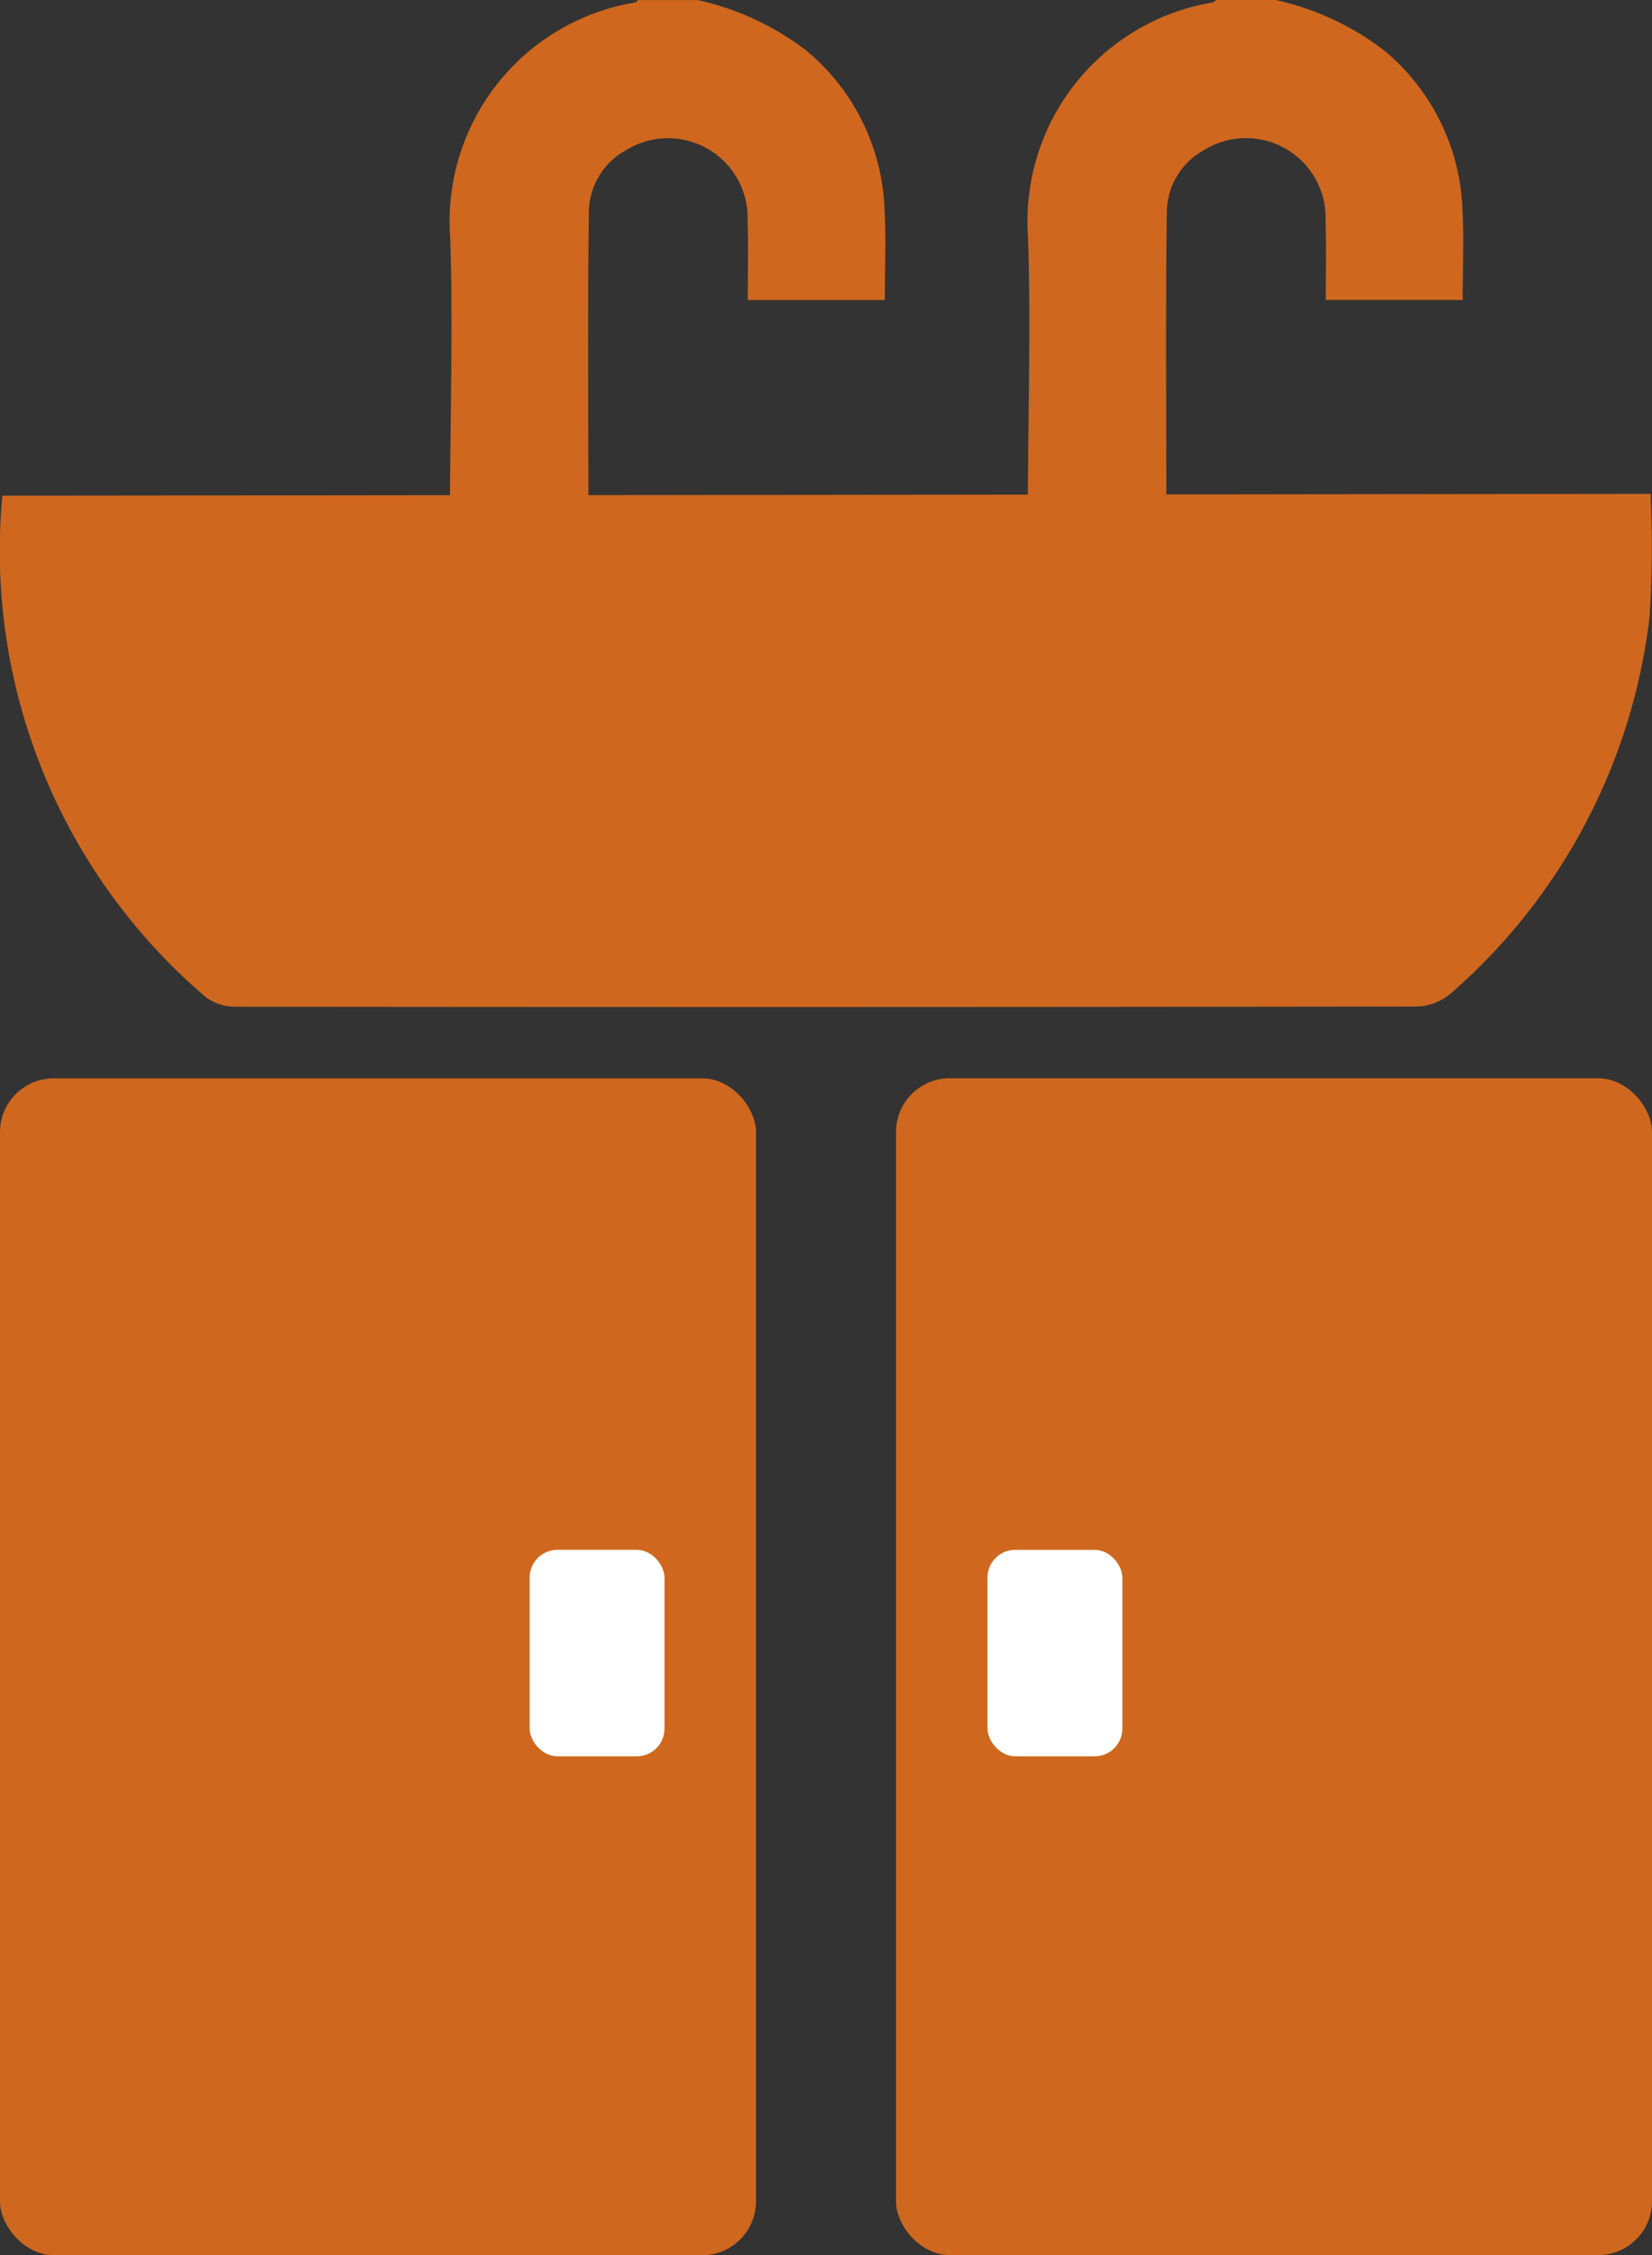 <svg id="Layer_1" data-name="Layer 1" xmlns="http://www.w3.org/2000/svg" viewBox="0 0 17.427 23.772"><rect x="0" y="0" width="17.427" height="23.772" fill="#333333" stroke="none"/><path d="M21.178,5.719l-5.108.006c-.001-1.007-.008-2.001.005-2.993a.753.753,0,0,1,.386-.633.84.84,0,0,1,1.288.749c.01.278.002.556.002.827H19.196c0-.333.014-.647-.003-.959a2.278,2.278,0,0,0-.829-1.674A2.912,2.912,0,0,0,17.223.513h-.627c-.013.009-.025.024-.039.026A2.338,2.338,0,0,0,14.61,3c.031.827.003,1.87-.001,2.727l-4.636.005c-.001-1.01-.008-2.006.005-2.999a.753.753,0,0,1,.386-.633.84.84,0,0,1,1.288.749c.01.278.002.556.002.827H13.1c0-.333.014-.647-.003-.959a2.279,2.279,0,0,0-.829-1.674,2.912,2.912,0,0,0-1.141-.529H10.5c-.013.009-.025.024-.039.026A2.338,2.338,0,0,0,8.514,3c.032.829.003,1.876-.001,2.733l-4.722.005A6.177,6.177,0,0,0,5.944,11.03a.523.523,0,0,0,.31.095q6.233.007,12.466-.002a.581.581,0,0,0,.346-.134,6.218,6.218,0,0,0,2.103-3.989A12.147,12.147,0,0,0,21.178,5.719Z" transform="translate(-3.766 -0.513)" fill="#cf671e"/><rect y="11.367" width="7.975" height="12.405" rx="0.567" fill="#cf671e"/><rect x="5.587" y="16.337" width="1.423" height="2.177" rx="0.293" fill="#fff"/><rect x="13.218" y="11.88" width="7.975" height="12.405" rx="0.567" transform="translate(30.645 35.651) rotate(180)" fill="#cf671e"/><rect x="14.183" y="16.85" width="1.423" height="2.177" rx="0.293" transform="translate(26.023 35.364) rotate(180)" fill="#fff"/></svg>